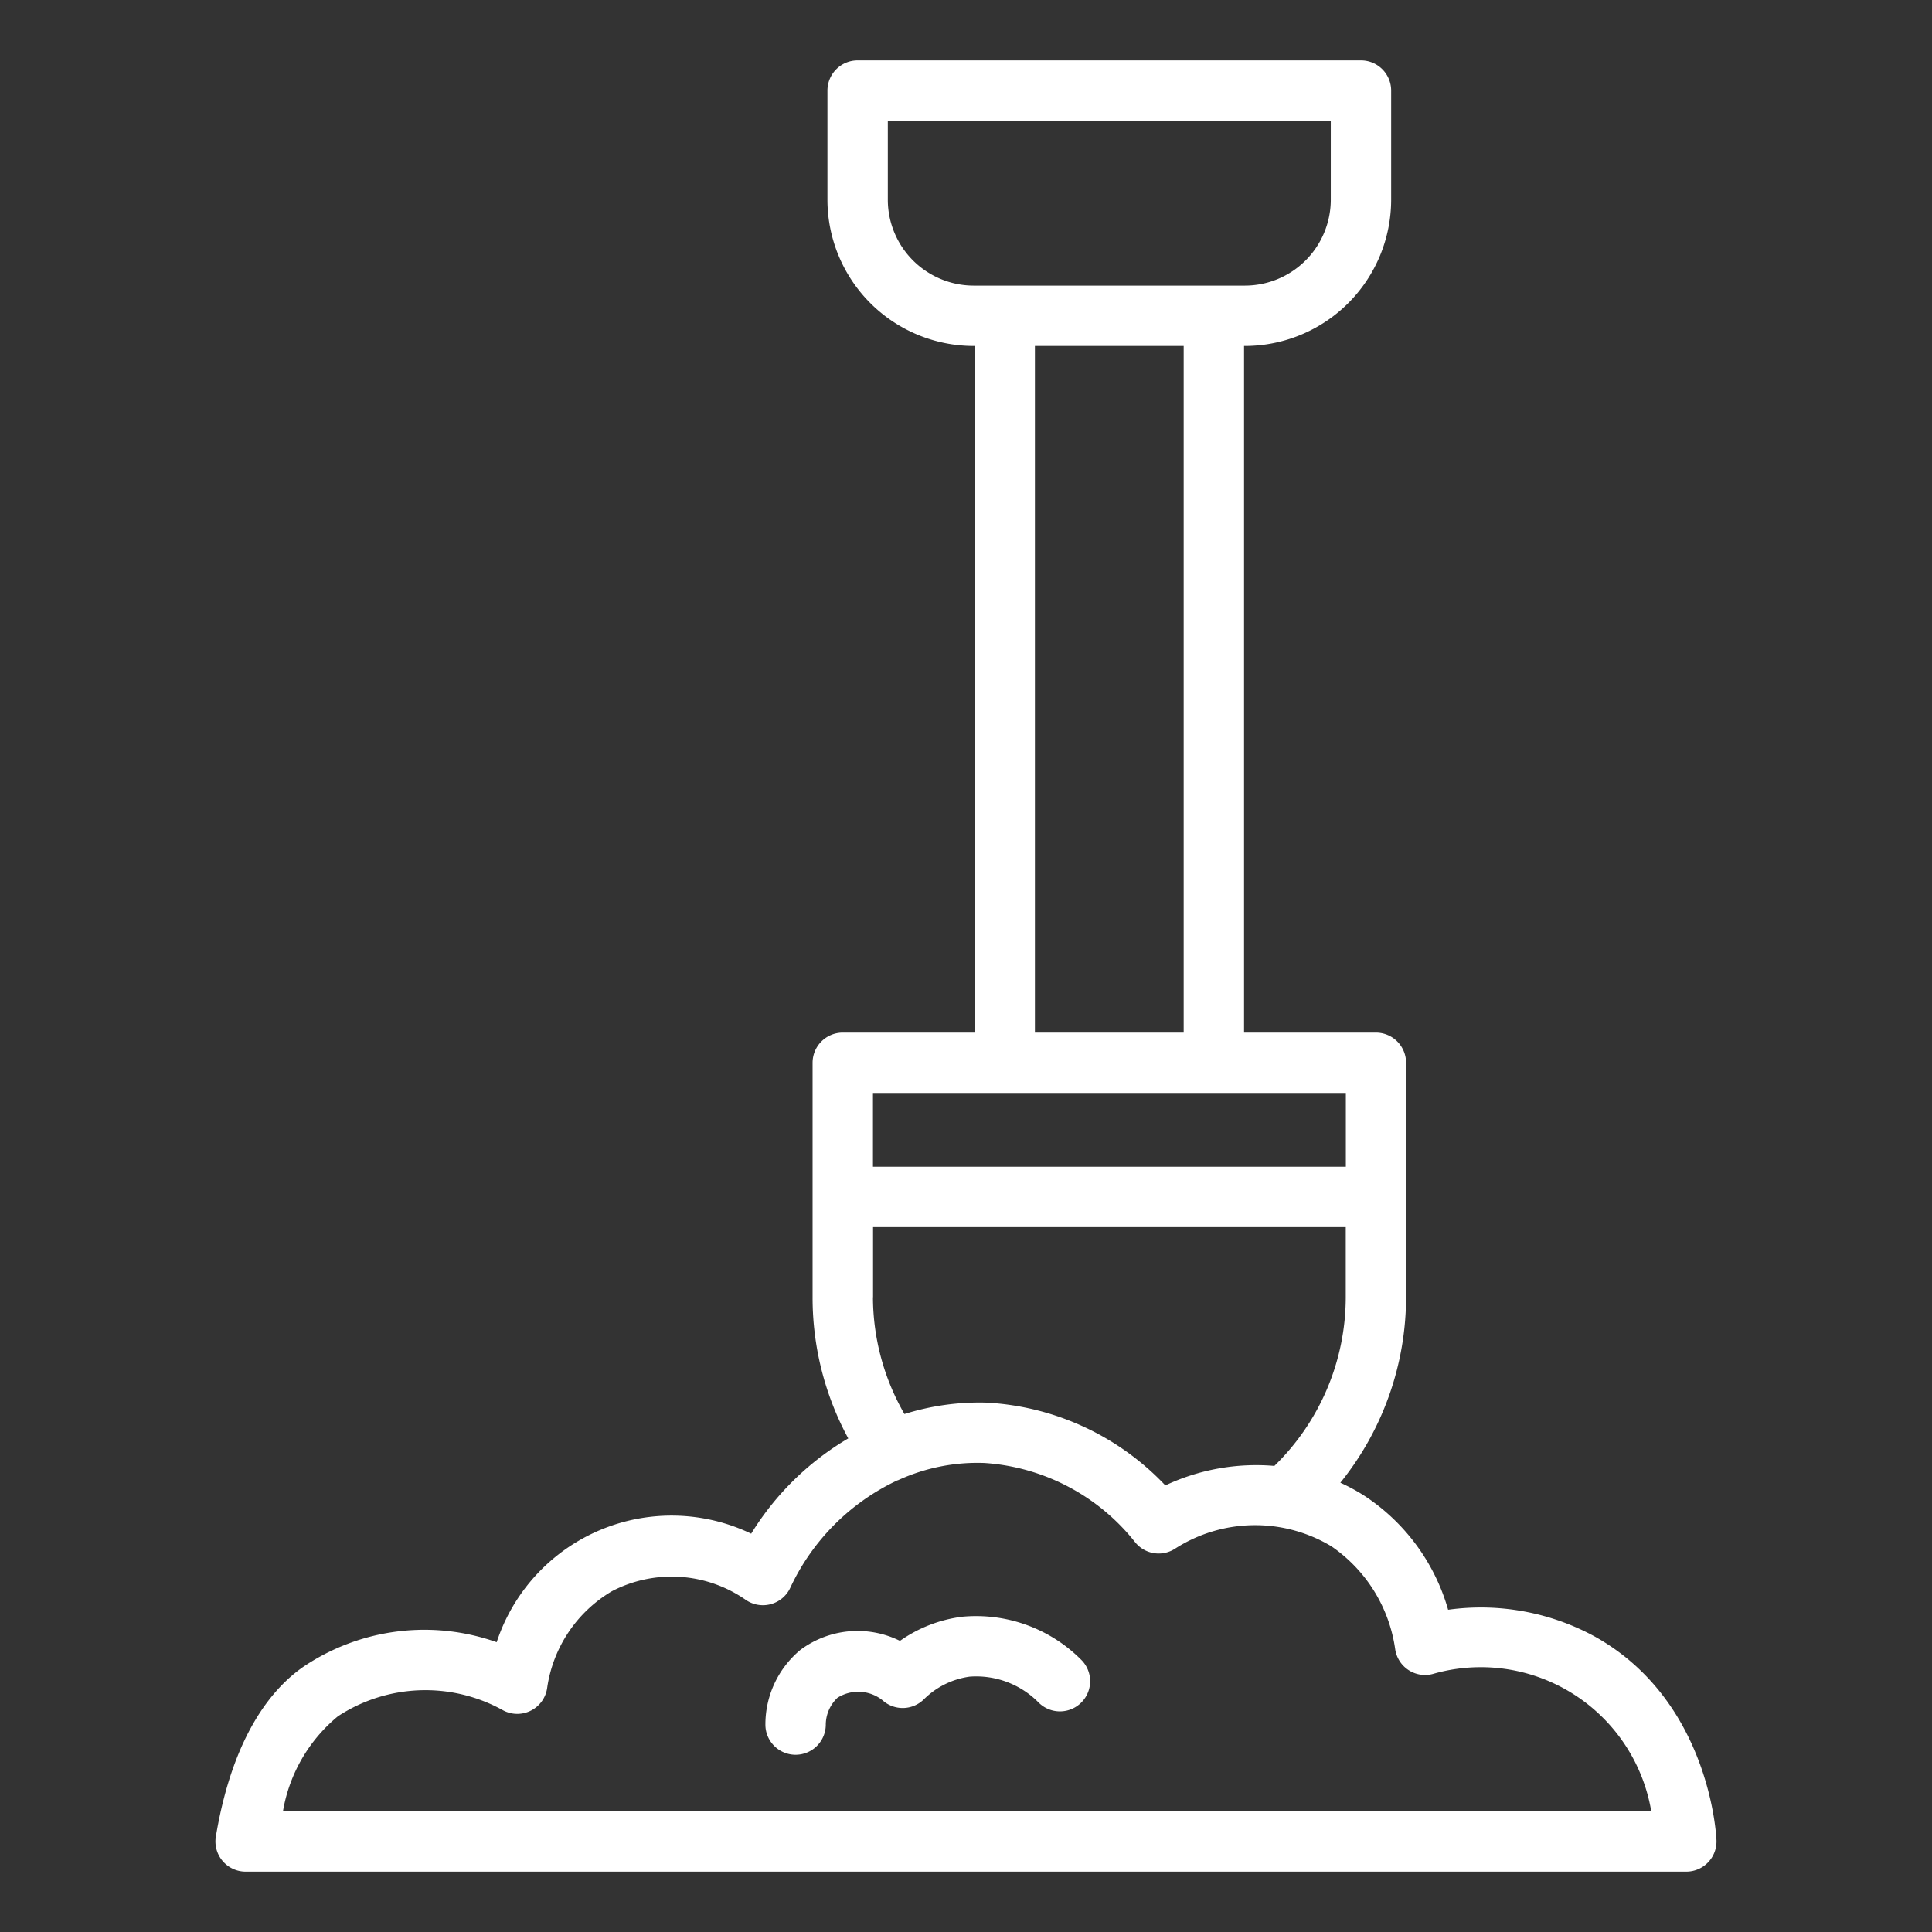 <svg xmlns="http://www.w3.org/2000/svg" id="Layer_1" data-name="Layer 1" viewBox="0 0 64 64" width="300" height="300" version="1.1" xmlns:xlink="http://www.w3.org/1999/xlink" xmlns:svgjs="http://svgjs.dev/svgjs"><rect x="0" y="0" width="64" height="64" fill="#333333" stroke="none"/><g width="100%" height="100%" transform="matrix(1,0,0,1,0,0)"><path d="M24.884,50.805A6.1,6.1,0,0,0,16.453,54.4a7.171,7.171,0,0,0-6.4.812c-1,.69-2.308,2.207-2.884,5.518l-.016.091A1,1,0,0,0,8.14,62H55.86a1,1,0,0,0,1-1.042c-.008-.188-.24-4.627-4.024-6.742a7.878,7.878,0,0,0-4.865-.891,6.719,6.719,0,0,0-2.8-3.793,6.284,6.284,0,0,0-.77-.415,9.808,9.808,0,0,0,2.177-6.143V35.206a1,1,0,0,0-1-1H41.211V11.461h.028a4.85,4.85,0,0,0,4.845-4.844V3a1,1,0,0,0-1-1H28.41a1,1,0,0,0-1,1V6.617a4.85,4.85,0,0,0,4.845,4.844h.028V34.206H27.918a1,1,0,0,0-1,1v7.768A9.788,9.788,0,0,0,28.1,47.649,9.331,9.331,0,0,0,24.884,50.805ZM29.41,6.617V4H44.084V6.617a2.848,2.848,0,0,1-2.845,2.844H32.255A2.848,2.848,0,0,1,29.41,6.617Zm4.873,4.844h4.928V34.206H34.283Zm-1,24.745h11.3V38.65H28.918V36.206Zm-4.362,6.768V40.65H44.58v2.324a7.808,7.808,0,0,1-2.365,5.586,7.087,7.087,0,0,0-3.612.646,8.8,8.8,0,0,0-5.925-2.742,8.281,8.281,0,0,0-2.717.378A7.783,7.783,0,0,1,28.918,42.974Zm.811,6.064c.019,0,.036-.016.055-.021a6.3,6.3,0,0,1,2.823-.554A6.949,6.949,0,0,1,37.6,51.085a1,1,0,0,0,1.311.226,4.908,4.908,0,0,1,5.19-.09,4.974,4.974,0,0,1,2.115,3.4,1,1,0,0,0,1.246.832A5.728,5.728,0,0,1,54.7,60H9.374a5.21,5.21,0,0,1,1.82-3.146,5.289,5.289,0,0,1,5.477-.194,1,1,0,0,0,1.456-.756,4.454,4.454,0,0,1,2.142-3.192A4.289,4.289,0,0,1,24.708,53a1,1,0,0,0,1.47-.4A7.371,7.371,0,0,1,29.729,49.038Z" fill="#ffffff" fill-opacity="1" data-original-color="#000000ff" stroke="none" stroke-opacity="1"/><path d="M25.355,57.118a1,1,0,0,0,.989,1.011h.011a1,1,0,0,0,1-.989,1.236,1.236,0,0,1,.389-.9,1.288,1.288,0,0,1,1.544.129,1,1,0,0,0,1.317-.077,2.664,2.664,0,0,1,1.517-.751,2.9,2.9,0,0,1,2.286.861,1,1,0,0,0,1.442-1.385,4.912,4.912,0,0,0-3.972-1.461,4.562,4.562,0,0,0-2.065.8,3.169,3.169,0,0,0-3.3.3A3.21,3.21,0,0,0,25.355,57.118Z" fill="#ffffff" fill-opacity="1" data-original-color="#000000ff" stroke="none" stroke-opacity="1"/></g></svg>